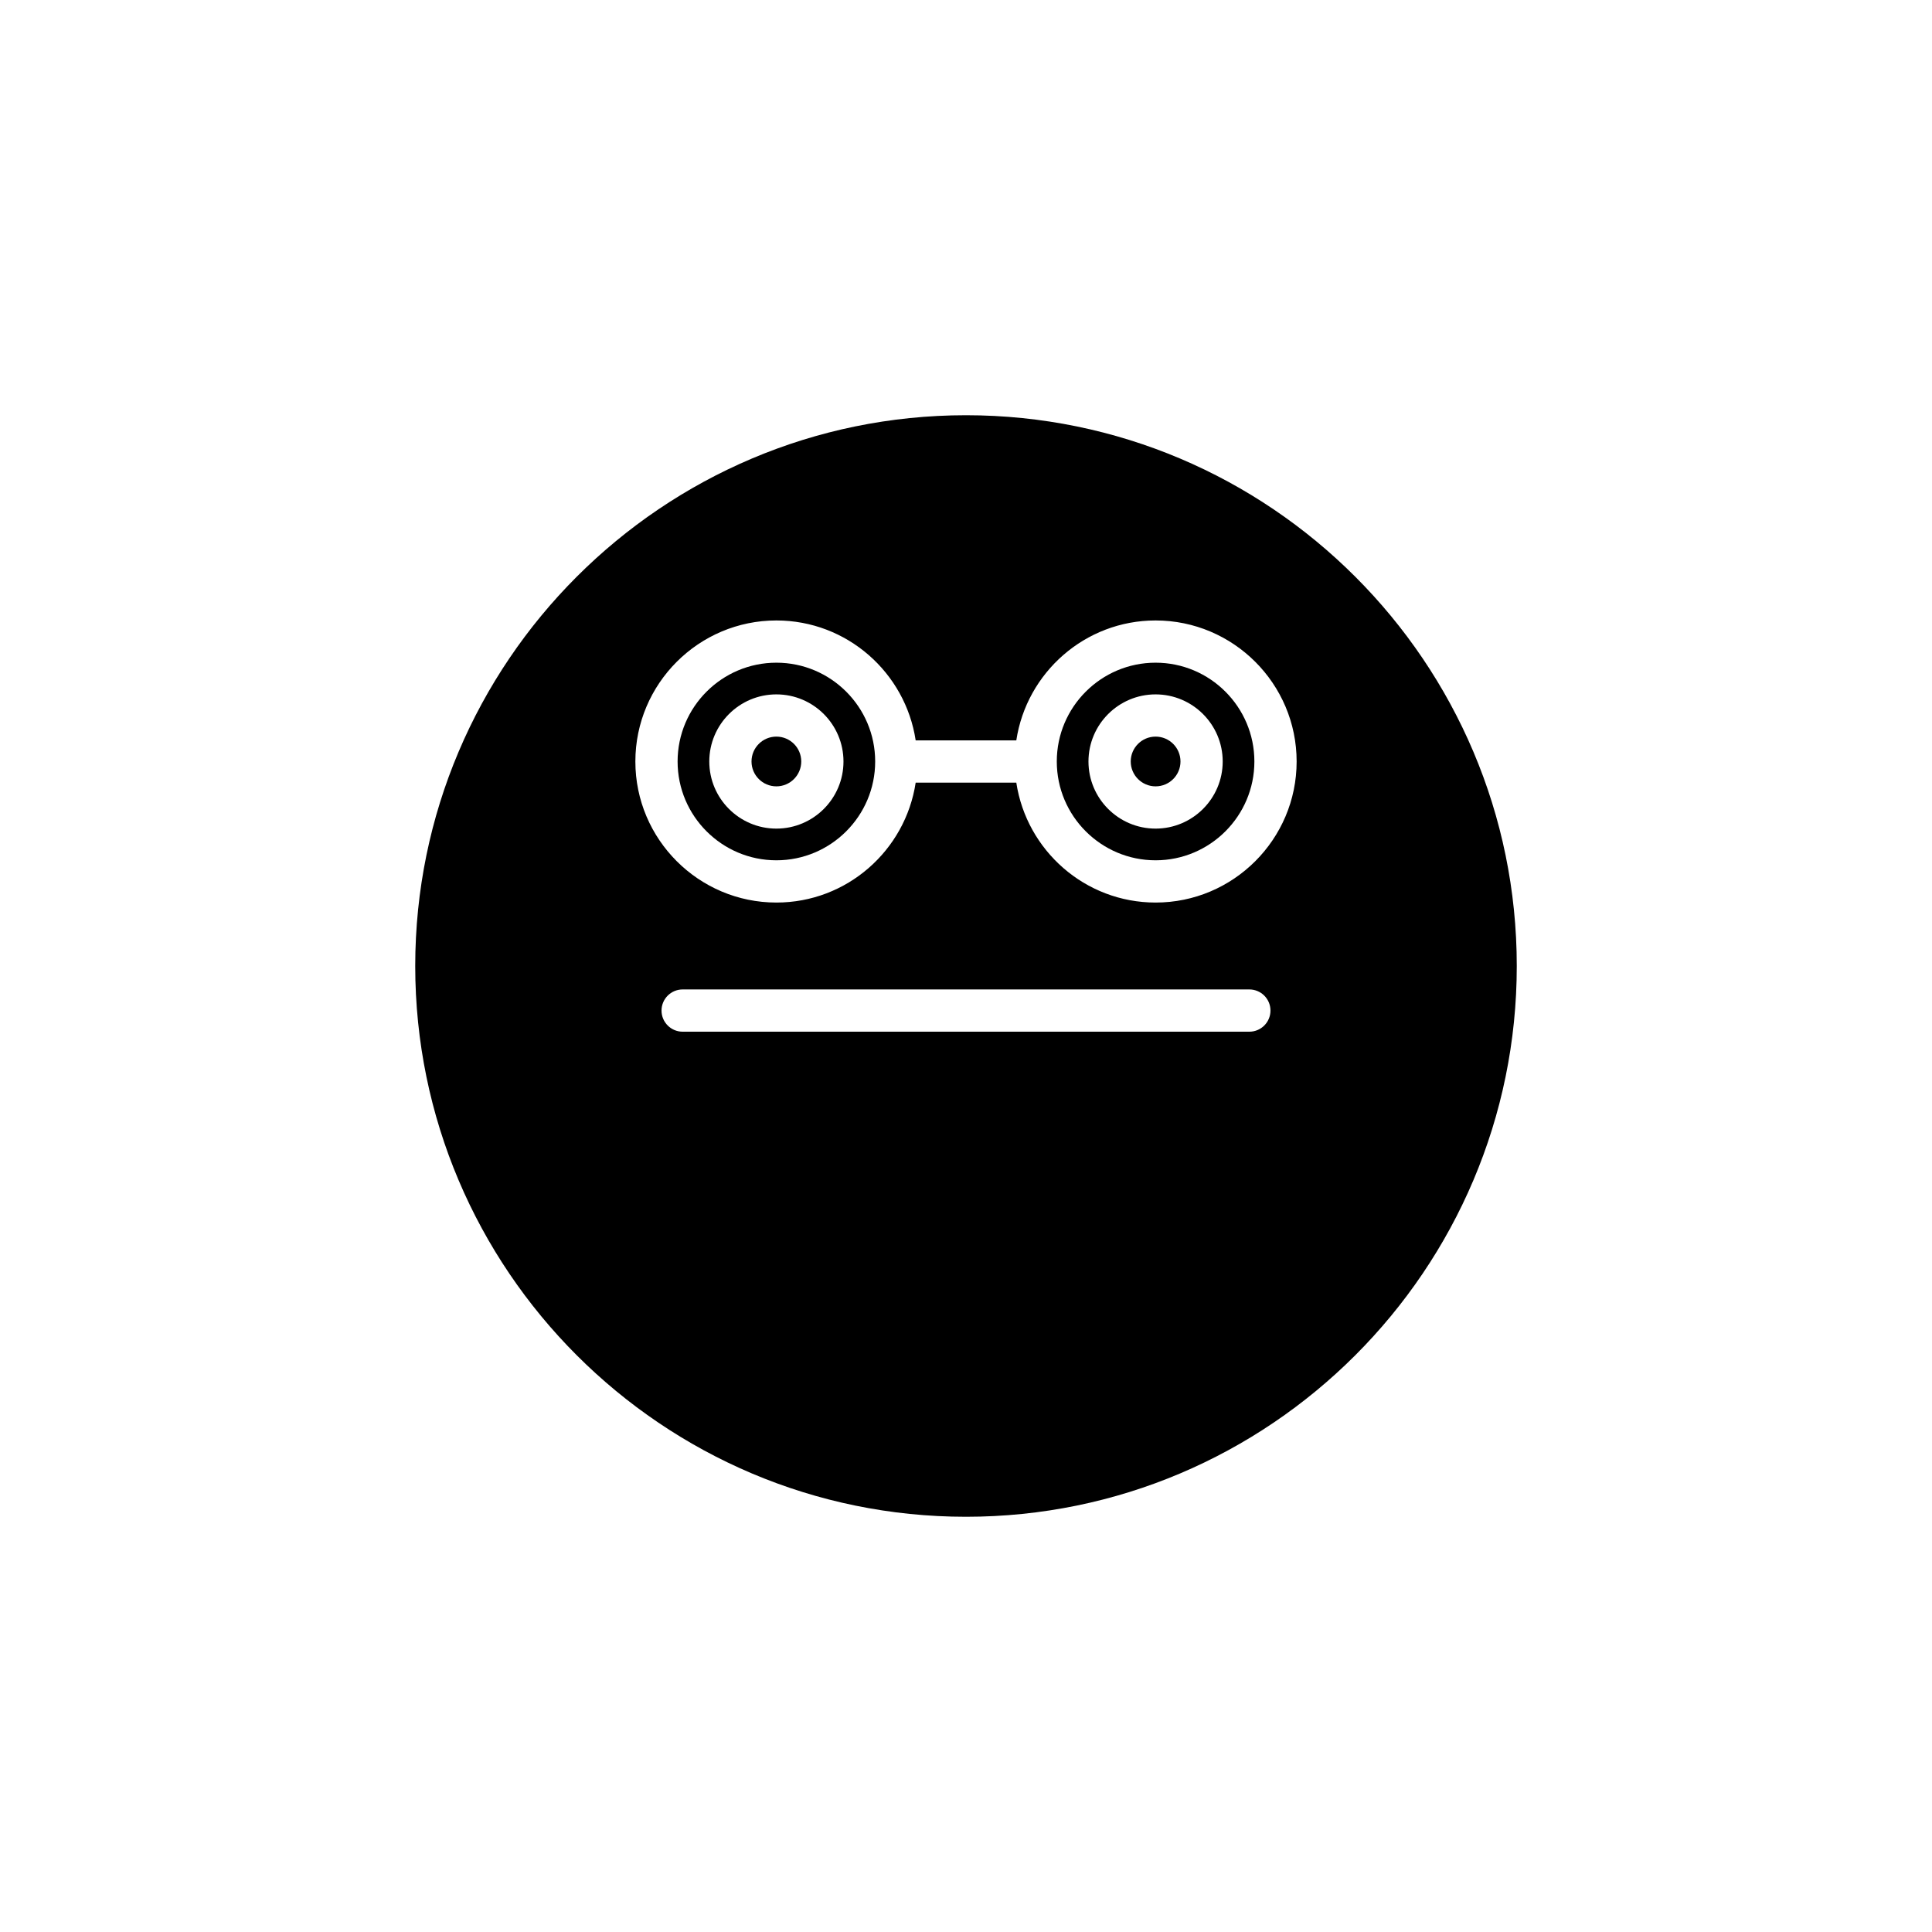 <?xml version="1.0" encoding="UTF-8"?>
<!-- Uploaded to: ICON Repo, www.svgrepo.com, Generator: ICON Repo Mixer Tools -->
<svg fill="#000000" width="800px" height="800px" version="1.1" viewBox="144 144 512 512" xmlns="http://www.w3.org/2000/svg">
 <g>
  <path d="m349.75 319.62c-14.438 0-26.18 11.746-26.18 26.184s11.742 26.184 26.18 26.184 26.18-11.746 26.18-26.184-11.742-26.184-26.18-26.184zm0 43.969c-9.809 0-17.781-7.981-17.781-17.785 0-9.809 7.977-17.785 17.781-17.785 9.809 0 17.781 7.981 17.781 17.785 0.004 9.809-7.973 17.785-17.781 17.785z"/>
  <path d="m356.34 345.8c0 3.637-2.949 6.59-6.59 6.59-3.637 0-6.59-2.953-6.59-6.59 0-3.641 2.953-6.59 6.59-6.59 3.641 0 6.59 2.949 6.59 6.59"/>
  <path d="m456.84 345.8c0 3.641-2.953 6.59-6.594 6.59-3.637 0-6.59-2.949-6.59-6.59 0-3.641 2.953-6.59 6.59-6.59 3.641 0 6.594 2.949 6.594 6.59"/>
  <path d="m400 254.04c-80.48 0-145.96 65.477-145.96 145.96 0 80.48 65.48 145.96 145.96 145.96s145.96-65.477 145.96-145.96c0-80.484-65.477-145.96-145.96-145.96zm75.09 163.37h-150.18c-3.094 0-5.598-2.508-5.598-5.598s2.504-5.598 5.598-5.598h150.18c3.094 0 5.598 2.508 5.598 5.598s-2.504 5.598-5.598 5.598zm-24.848-34.223c-18.703 0-34.195-13.824-36.91-31.781h-26.668c-2.715 17.957-18.207 31.781-36.91 31.781-20.609 0-37.375-16.77-37.375-37.379 0-20.609 16.766-37.379 37.375-37.379 18.703 0 34.195 13.824 36.91 31.781h26.668c2.715-17.957 18.207-31.781 36.91-31.781 20.609 0 37.379 16.77 37.379 37.379 0.004 20.609-16.77 37.379-37.379 37.379z"/>
  <path d="m450.24 319.62c-14.438 0-26.18 11.746-26.18 26.184s11.742 26.184 26.18 26.184 26.184-11.746 26.184-26.184c0.004-14.438-11.746-26.184-26.184-26.184zm0 43.969c-9.809 0-17.785-7.981-17.785-17.785 0-9.809 7.977-17.785 17.785-17.785 9.809 0 17.789 7.981 17.789 17.785 0 9.809-7.981 17.785-17.789 17.785z"/>
 </g>
</svg>